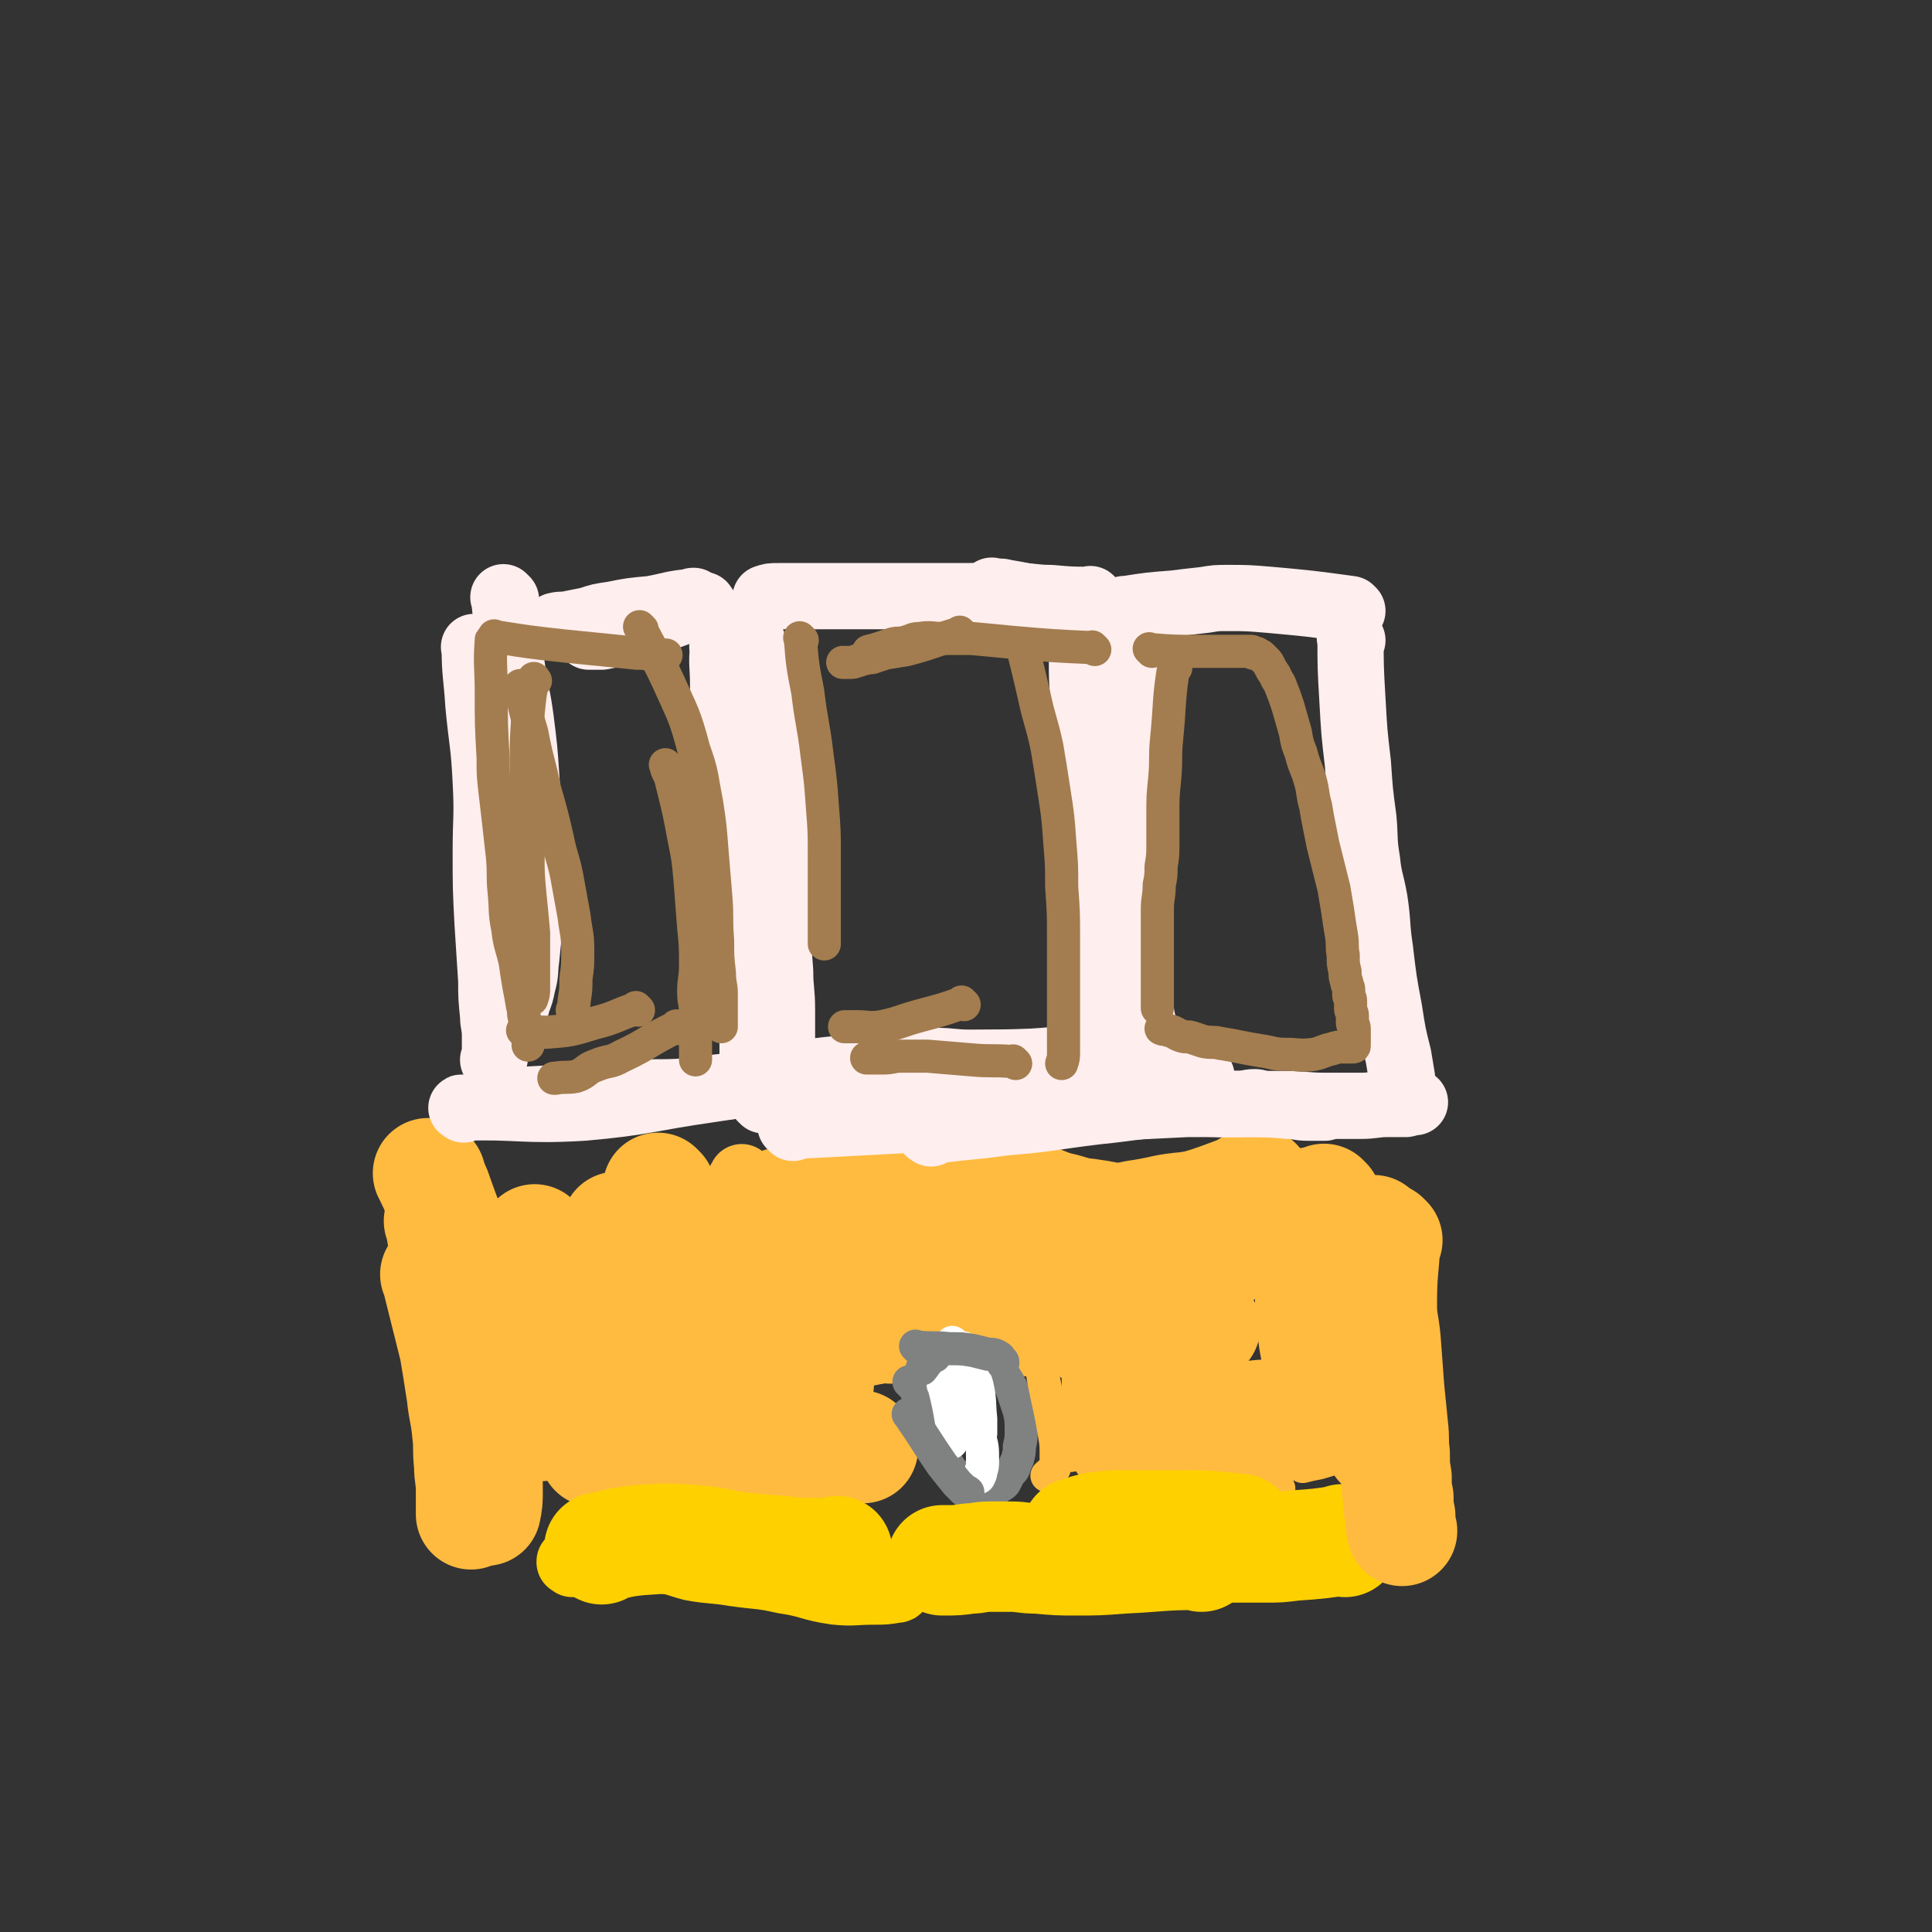 <svg viewBox='0 0 1050 1050' version='1.1' xmlns='http://www.w3.org/2000/svg' xmlns:xlink='http://www.w3.org/1999/xlink'><rect x="0" y="0" width="1050" height="1050" fill="#333333" stroke="none"/><g fill='none' stroke='#FFBB40' stroke-width='36' stroke-linecap='round' stroke-linejoin='round'><path d='M404,641c-1,-1 -1,-2 -1,-1 -1,27 -1,28 -1,57 0,18 0,18 1,35 1,12 2,12 3,25 1,10 0,10 0,20 0,5 0,5 0,11 0,1 0,1 -1,3 0,0 0,0 0,0 '/><path d='M599,657c-1,-1 -1,-2 -1,-1 -14,2 -14,3 -29,6 -15,2 -15,3 -31,5 -12,1 -12,-1 -24,-1 -10,0 -10,-1 -21,-1 -8,0 -8,0 -16,1 -5,0 -5,0 -11,1 0,0 0,0 0,0 '/></g>
<g fill='none' stroke='#FFBB40' stroke-width='60' stroke-linecap='round' stroke-linejoin='round'><path d='M419,679c-1,-1 -1,-1 -1,-1 -1,-1 0,0 0,0 4,1 4,2 8,2 16,1 16,0 32,1 15,1 15,2 29,3 18,1 18,2 35,2 19,0 19,-2 38,-4 18,-1 18,0 36,-2 12,-1 12,-1 24,-3 4,-1 4,-1 8,-3 0,0 0,0 0,0 '/><path d='M642,660c-1,-1 -1,-1 -1,-1 -1,-1 0,0 0,0 -17,4 -18,3 -36,7 -10,2 -10,3 -20,4 -9,1 -9,0 -18,-1 -7,0 -7,-1 -14,-1 -6,0 -6,0 -11,0 -5,0 -5,0 -10,0 -4,0 -4,0 -9,0 -5,0 -5,0 -9,-1 -4,-1 -4,-1 -8,-2 -3,-1 -3,-1 -6,-2 -2,-1 -2,0 -5,-1 -2,0 -2,0 -5,-1 -2,0 -2,-1 -4,-1 -1,0 -1,0 -3,0 -2,0 -2,0 -4,0 -2,0 -2,0 -4,0 -1,0 -1,0 -3,0 -1,0 -1,0 -3,0 -1,0 -1,0 -2,0 -1,0 -1,0 -3,0 -1,0 -1,0 -3,0 -2,0 -2,0 -4,-1 -2,0 -2,-1 -4,-1 -2,0 -2,0 -4,0 -2,0 -2,-1 -4,-1 -1,0 -1,0 -3,0 -2,0 -2,0 -4,0 -1,0 -1,0 -3,0 -1,0 -1,0 -3,0 -1,0 -1,0 -2,0 -1,0 -1,0 -3,0 0,0 0,0 0,0 -1,0 -1,0 -1,0 -1,0 -1,0 -1,0 -1,0 0,1 -1,1 -1,0 -1,0 -2,0 -1,0 -1,0 -1,0 -1,0 -1,0 -2,0 -1,0 -1,0 -3,0 -1,0 -1,0 -3,1 -1,0 -1,1 -3,1 -1,0 -2,0 -3,0 '/><path d='M426,655c-1,-1 -1,-1 -1,-1 -1,-1 0,0 0,0 0,0 0,0 0,0 0,0 0,0 0,0 -1,-1 0,0 0,0 0,0 0,0 0,0 21,3 21,4 42,6 14,1 14,0 27,0 9,0 9,0 19,0 8,0 8,0 15,-1 7,-1 7,-1 15,-3 8,-1 8,-4 16,-4 8,0 8,2 16,4 9,2 9,3 18,6 6,1 6,2 11,4 3,1 3,0 5,1 0,0 0,0 0,0 '/><path d='M444,648c-1,-1 -1,-1 -1,-1 -1,-1 0,0 0,0 0,0 0,0 0,0 0,0 -1,-1 0,0 10,0 11,2 22,2 14,0 14,-2 28,-2 14,0 14,2 29,4 24,3 24,2 48,6 22,3 22,2 44,7 13,2 13,3 27,7 8,2 8,2 15,6 3,1 3,1 6,3 1,1 1,1 2,2 '/><path d='M713,655c-1,-1 -1,-1 -1,-1 -1,-1 0,0 0,0 0,0 0,0 0,0 0,22 -1,22 0,43 0,16 0,16 2,31 1,6 1,6 3,12 1,6 1,6 2,11 1,4 0,4 1,9 0,0 0,0 0,0 '/><path d='M721,653c-1,-1 -1,-1 -1,-1 -1,-1 0,0 0,0 0,0 0,0 0,0 0,16 0,16 1,33 0,9 1,9 1,19 0,7 0,7 0,14 0,4 0,4 0,9 0,3 0,3 0,6 0,0 0,0 0,0 '/><path d='M701,769c-1,-1 -1,-1 -1,-1 -1,-1 0,0 0,0 0,0 0,0 0,0 -16,1 -16,1 -32,3 -7,1 -6,2 -13,4 -9,1 -9,0 -18,1 '/><path d='M691,777c-1,-1 -1,-2 -1,-1 -11,1 -11,3 -22,5 -12,2 -13,2 -25,2 -8,0 -8,-1 -16,-1 -6,0 -6,0 -12,0 -3,0 -3,0 -6,0 '/><path d='M655,721c-1,-1 -1,-1 -1,-1 -1,-1 0,0 0,0 0,0 0,0 0,0 -12,0 -12,0 -23,1 -11,1 -11,2 -22,3 -7,1 -7,0 -13,1 -1,0 -1,0 -1,0 '/><path d='M634,742c-1,-1 -1,-1 -1,-1 -1,-1 0,0 0,0 0,0 0,0 0,0 -12,2 -12,2 -24,4 '/><path d='M685,653c-1,-1 -1,-2 -1,-1 -20,1 -20,1 -39,4 -12,1 -12,2 -24,4 -8,1 -8,2 -15,3 -3,0 -3,-1 -6,-1 '/><path d='M684,644c-1,-1 -1,-2 -1,-1 -5,1 -5,2 -9,4 -16,6 -16,6 -33,11 -11,2 -11,2 -21,4 -7,1 -7,1 -13,3 -4,1 -4,1 -9,2 -3,1 -3,1 -7,1 -2,0 -2,0 -4,0 0,0 0,0 0,0 '/><path d='M359,647c-1,-1 -1,-1 -1,-1 -1,-1 0,0 0,0 0,0 0,0 0,0 1,13 1,13 1,26 0,15 0,15 1,30 0,9 1,9 1,19 0,7 0,7 0,13 0,4 0,4 0,9 0,2 1,2 0,4 0,1 -1,0 -2,1 0,0 0,1 0,1 0,0 0,0 0,0 '/><path d='M336,668c-1,-1 -1,-2 -1,-1 -1,10 -1,11 0,23 1,13 1,13 2,25 1,10 0,10 1,20 0,8 0,8 1,16 0,6 1,6 1,11 0,4 0,4 -1,7 0,0 0,0 0,0 '/><path d='M292,675c-1,-1 -1,-1 -1,-1 -1,-1 0,0 0,0 0,0 0,0 0,0 0,11 -1,11 -1,22 1,14 1,14 3,29 1,11 1,11 2,23 0,8 1,8 1,15 0,5 0,5 -1,10 0,1 0,1 -1,2 0,0 0,0 0,0 '/><path d='M427,784c-1,-1 -1,-2 -1,-1 -29,3 -29,5 -57,8 -10,1 -10,-1 -20,-1 -8,0 -8,0 -17,0 -4,0 -4,0 -9,-1 '/><path d='M469,787c-1,-1 -1,-1 -1,-1 -1,-1 0,0 0,0 0,0 0,0 0,0 -9,-1 -9,-2 -19,-2 -11,0 -11,1 -22,1 -10,0 -10,1 -20,0 -7,0 -7,-1 -13,-2 -1,0 -1,0 -1,0 '/><path d='M445,752c-1,-1 -1,-2 -1,-1 -4,0 -4,1 -7,2 -11,1 -11,1 -23,2 -5,1 -5,1 -10,2 '/><path d='M484,722c-1,-1 -1,-1 -1,-1 -1,-1 0,0 0,0 0,0 0,0 0,0 0,0 0,-1 0,0 -17,3 -17,3 -33,8 -9,2 -9,3 -18,5 -6,1 -6,0 -11,1 -5,0 -5,1 -10,1 0,0 0,0 0,0 '/><path d='M483,702c-1,-1 -1,-1 -1,-1 -1,-1 0,0 0,0 0,0 0,0 0,0 -20,6 -20,7 -40,13 -7,2 -7,0 -14,2 -3,1 -3,1 -6,2 '/><path d='M558,718c-1,-1 -1,-1 -1,-1 -5,-1 -5,0 -10,0 -26,-1 -26,-2 -53,-3 -15,0 -15,1 -30,1 0,0 0,0 -1,0 '/></g>
<g fill='none' stroke='#808282' stroke-width='18' stroke-linecap='round' stroke-linejoin='round'><path d='M508,779c-1,-1 -1,-1 -1,-1 -1,-1 0,0 0,0 0,0 0,0 0,0 0,0 -1,0 0,0 2,-13 3,-13 7,-26 1,-5 1,-5 3,-10 1,-2 1,-2 2,-4 1,-1 1,-1 2,-2 1,-1 1,-1 2,-2 1,0 1,0 2,0 2,0 2,0 4,1 2,1 2,1 4,2 2,1 2,1 5,3 2,1 2,1 4,3 2,2 2,2 4,5 2,3 2,3 4,7 2,6 2,6 4,12 1,5 1,5 1,10 0,5 0,5 -1,9 0,3 0,3 -1,7 -1,2 -1,2 -2,5 -1,2 -2,2 -3,4 -1,2 -1,2 -2,4 -1,1 -1,1 -3,2 -1,1 -1,1 -3,2 -1,0 -1,0 -2,0 -2,0 -2,1 -4,1 -1,0 -1,0 -2,0 -2,-1 -2,-1 -4,-2 -1,-1 -1,-1 -3,-3 -1,-1 -1,-1 -3,-3 -2,-2 -3,-1 -5,-4 -2,-3 -2,-3 -4,-7 -2,-4 -3,-3 -5,-8 -2,-4 -2,-4 -4,-9 -1,-4 -1,-4 -2,-8 -1,-2 -1,-2 -2,-5 -1,-2 0,-2 -1,-4 -1,-2 -1,-2 -2,-4 -1,-1 -1,-1 -3,-3 0,0 0,0 0,0 '/></g>
<g fill='none' stroke='#FFFFFF' stroke-width='18' stroke-linecap='round' stroke-linejoin='round'><path d='M532,772c-1,-1 -1,-1 -1,-1 -1,-1 0,0 0,0 '/><path d='M522,761c-1,-1 -1,-1 -1,-1 -1,-1 0,0 0,0 0,0 0,0 0,0 '/><path d='M514,754c-1,-1 -1,-1 -1,-1 -1,-1 0,0 0,0 3,12 3,13 5,25 0,3 -1,3 -1,6 '/><path d='M511,742c-1,-1 -1,-1 -1,-1 -1,-1 0,0 0,0 0,0 0,0 0,0 0,0 0,0 0,0 '/><path d='M518,746c-1,-1 -1,-1 -1,-1 -1,-1 0,0 0,0 0,0 0,0 0,0 5,10 6,10 10,20 3,7 3,7 5,15 2,6 2,7 2,13 0,4 0,4 -1,7 0,1 0,1 -1,3 '/><path d='M519,731c-1,-1 -1,-1 -1,-1 -1,-1 0,0 0,0 0,0 0,0 0,0 0,0 -1,-1 0,0 3,7 5,8 8,17 2,7 1,7 2,14 0,4 0,5 0,9 0,2 0,2 -1,4 '/><path d='M524,737c-1,-1 -2,-2 -1,-1 1,13 3,14 4,29 0,4 -1,4 -1,9 '/><path d='M525,734c-1,-1 -1,-1 -1,-1 -1,-1 0,0 0,0 0,0 0,0 0,0 3,10 4,10 7,20 2,9 1,9 2,18 0,4 0,4 0,8 '/></g>
<g fill='none' stroke='#808282' stroke-width='18' stroke-linecap='round' stroke-linejoin='round'><path d='M508,737c-1,-1 -1,-1 -1,-1 -1,-1 0,0 0,0 -3,4 -3,4 -6,8 0,0 0,0 0,0 '/><path d='M499,733c-1,-1 -1,-1 -1,-1 -1,-1 0,0 0,0 9,1 9,0 18,1 7,0 7,0 13,1 4,1 4,1 8,2 3,0 3,0 5,1 2,1 1,1 3,3 0,0 0,0 0,1 '/><path d='M495,770c-1,-1 -1,-1 -1,-1 -1,-1 0,0 0,0 9,13 9,14 18,27 4,5 4,5 8,10 2,2 2,2 4,4 1,1 1,0 2,1 '/></g>
<g fill='none' stroke='#FFBB40' stroke-width='18' stroke-linecap='round' stroke-linejoin='round'><path d='M588,777c-1,-1 -1,-1 -1,-1 -1,-1 0,0 0,0 0,0 0,0 0,0 '/><path d='M582,791c-1,-1 -1,-1 -1,-1 -1,-1 0,0 0,0 0,0 0,0 0,0 '/><path d='M567,744c-1,-1 -1,-1 -1,-1 -1,-1 0,0 0,0 0,0 0,0 0,0 3,18 4,18 7,36 1,6 1,6 1,12 0,4 0,4 -1,7 -1,2 -2,2 -4,4 0,0 0,0 0,0 '/><path d='M588,732c-1,-1 -1,-1 -1,-1 -1,-1 0,0 0,0 0,0 0,0 0,0 0,0 0,-1 0,0 -1,12 -1,13 -1,26 0,5 0,5 0,10 0,3 -1,3 -1,6 0,0 0,0 0,0 '/><path d='M612,771c-1,-1 -2,-2 -1,-1 11,6 12,7 24,15 11,7 11,7 23,13 7,4 8,4 16,7 6,2 6,1 12,3 4,1 4,1 7,1 1,0 1,0 2,0 0,0 0,0 0,0 '/><path d='M738,790c-1,-1 -1,-1 -1,-1 -1,-1 0,0 0,0 -10,3 -10,3 -20,6 -5,1 -5,1 -9,2 '/></g>
<g fill='none' stroke='#FFD000' stroke-width='36' stroke-linecap='round' stroke-linejoin='round'><path d='M311,850c-1,-1 -1,-1 -1,-1 -1,-1 0,0 0,0 0,0 0,0 0,0 0,0 -1,0 0,0 8,-1 10,-1 20,-1 8,0 8,0 16,0 7,0 7,-1 14,0 8,1 8,2 16,4 11,2 11,1 23,3 14,2 14,1 27,4 14,2 14,4 28,6 10,1 10,0 21,0 6,0 6,0 12,-1 1,0 1,0 2,-1 '/></g>
<g fill='none' stroke='#FFD000' stroke-width='60' stroke-linecap='round' stroke-linejoin='round'><path d='M327,842c-1,-1 -2,-1 -1,-1 10,-2 11,-3 22,-4 14,-1 14,-1 29,0 12,1 12,2 25,4 11,1 11,1 23,2 8,1 8,1 16,1 5,0 5,0 10,0 2,0 2,0 4,-1 0,0 0,0 0,0 '/><path d='M653,846c-1,-1 -1,-1 -1,-1 -1,-1 0,0 0,0 0,0 0,0 0,0 0,0 0,-1 0,0 -21,0 -21,1 -42,2 -13,1 -13,1 -25,1 -10,0 -10,0 -21,-1 -8,0 -8,-1 -15,-1 -6,0 -6,0 -11,0 -6,0 -6,1 -11,1 -7,1 -7,1 -14,1 -1,0 -1,0 -1,0 '/><path d='M675,832c-1,-1 -1,-1 -1,-1 -18,-2 -18,-2 -36,-2 -13,0 -13,0 -25,0 -8,0 -9,0 -17,1 -5,1 -5,1 -10,3 -1,0 -1,0 -1,0 '/><path d='M731,838c-1,-1 -1,-1 -1,-1 -1,-1 0,0 0,0 -13,2 -13,2 -27,3 -8,1 -8,1 -16,1 -14,0 -14,0 -27,0 -7,0 -7,0 -13,0 -5,0 -5,0 -10,1 -1,0 -1,0 -1,0 '/></g>
<g fill='none' stroke='#FFBB40' stroke-width='60' stroke-linecap='round' stroke-linejoin='round'><path d='M748,670c-1,-1 -1,-1 -1,-1 -1,-1 0,0 0,0 0,0 0,0 0,0 0,0 0,0 0,0 -1,-1 0,0 0,0 2,24 2,24 4,48 1,14 1,14 1,28 0,9 0,9 0,18 0,7 0,7 -1,14 0,4 0,4 -1,8 0,0 0,0 0,0 '/><path d='M754,674c-1,-1 -1,-1 -1,-1 -1,-1 0,0 0,0 -1,18 -2,18 -2,36 0,9 1,9 2,19 1,13 1,13 2,27 1,10 1,10 2,20 1,8 0,8 1,15 0,7 0,7 1,13 0,6 0,6 1,11 0,5 0,5 1,10 0,4 0,4 1,8 0,0 0,0 0,0 0,0 0,0 0,0 '/><path d='M238,694c-1,-1 -1,-1 -1,-1 -1,-1 0,0 0,0 5,20 5,20 10,40 2,12 2,12 4,25 1,10 2,10 3,21 1,8 0,8 1,17 0,7 1,7 1,14 0,6 0,6 0,12 0,1 0,1 0,1 '/><path d='M240,665c-1,-1 -1,-1 -1,-1 -1,-1 0,0 0,0 0,0 0,0 0,0 3,15 2,16 5,31 4,17 6,17 10,34 2,14 1,14 4,28 2,11 2,11 4,22 1,9 1,9 2,18 1,7 1,7 1,13 0,6 0,6 -1,11 0,0 0,0 0,0 '/><path d='M234,639c-1,-1 -2,-2 -1,-1 1,3 2,4 4,9 8,23 9,22 15,46 6,17 5,17 9,35 2,13 1,14 3,27 0,0 0,0 0,1 '/></g>
<g fill='none' stroke='#FFEEEE' stroke-width='36' stroke-linecap='round' stroke-linejoin='round'><path d='M394,353c-1,-1 -1,-1 -1,-1 -1,-1 0,0 0,0 0,0 0,0 0,0 0,0 0,-1 0,0 -1,9 0,10 0,20 0,12 0,12 1,23 1,8 1,8 2,17 1,9 1,9 2,19 1,9 1,9 2,19 1,8 1,8 2,17 1,7 0,8 1,15 0,6 0,6 1,11 0,4 0,4 1,9 0,3 0,3 1,6 0,4 1,4 1,8 1,4 1,4 1,9 1,5 1,5 1,10 0,5 0,5 0,9 0,5 0,5 0,10 0,4 0,4 0,9 0,4 0,4 0,8 0,4 0,4 -1,8 0,0 0,0 0,0 '/><path d='M409,349c-1,-1 -1,-1 -1,-1 -1,-1 0,0 0,0 0,0 0,0 0,0 2,11 2,11 4,22 2,14 2,14 4,28 2,17 2,17 4,34 1,12 1,12 2,24 0,9 0,9 0,19 0,14 0,14 1,27 0,13 0,13 1,26 0,10 1,10 1,21 0,9 0,10 0,19 0,5 0,5 -1,10 0,1 0,1 0,1 '/><path d='M400,350c-1,-1 -1,-1 -1,-1 -1,-1 0,0 0,0 0,0 0,0 0,0 4,38 4,38 8,76 1,18 2,18 3,36 1,14 1,14 1,28 0,13 -1,13 -1,26 0,9 0,9 0,19 0,7 0,7 0,13 0,6 0,6 0,11 0,1 0,1 0,1 '/><path d='M616,336c-1,-1 -1,-1 -1,-1 -1,-1 0,0 0,0 -1,30 -2,30 -3,59 0,12 1,12 1,23 0,10 0,10 0,21 0,10 1,10 1,21 0,11 -1,11 -1,22 0,13 1,13 2,26 1,11 2,11 3,22 1,10 0,10 2,20 1,8 2,8 3,15 1,5 1,5 1,10 0,3 0,3 0,6 0,1 0,2 0,3 '/><path d='M589,356c-1,-1 -2,-2 -1,-1 0,16 0,17 2,35 1,10 2,10 3,19 1,12 1,12 2,24 1,11 1,11 2,22 1,11 1,11 2,23 1,13 1,13 2,27 1,10 0,10 1,21 1,8 1,8 2,15 0,5 0,5 0,10 0,3 1,3 1,7 0,2 -1,2 -1,4 0,1 1,1 1,2 0,1 0,1 0,2 0,1 0,0 -1,1 0,0 0,0 0,0 '/><path d='M252,603c-1,-1 -2,-1 -1,-1 31,-1 33,2 66,0 34,-3 34,-5 69,-10 33,-5 33,-5 67,-9 23,-3 23,-4 46,-6 15,-1 15,0 30,1 8,0 8,1 15,2 4,1 4,1 8,2 2,0 2,0 4,1 1,0 1,1 2,1 0,0 0,0 0,0 '/><path d='M269,599c-1,-1 -2,-1 -1,-1 3,-1 4,0 9,0 29,-1 29,-2 58,-4 28,-1 28,1 55,-3 33,-3 33,-7 65,-10 29,-3 30,-2 59,-3 23,-1 23,0 47,-1 17,-1 17,-2 35,-3 11,0 11,1 23,2 8,1 8,0 15,2 6,1 6,1 11,3 4,1 4,2 8,4 0,0 0,0 0,0 '/><path d='M415,598c-1,-1 -2,-2 -1,-1 16,0 17,1 34,2 30,1 30,1 61,0 27,0 27,-1 54,-2 22,-1 22,-2 45,-2 14,0 14,2 29,3 8,0 8,-1 16,0 5,0 5,1 10,2 5,0 5,0 10,0 5,0 5,-1 9,-1 2,0 2,1 4,1 0,0 0,0 0,0 '/><path d='M431,613c-1,-1 -1,-1 -1,-1 -1,-1 0,0 0,0 37,-2 37,-2 75,-4 26,-1 26,-1 53,-3 23,-1 23,-2 46,-3 20,-1 20,-1 41,-2 17,0 17,0 33,0 11,0 11,0 22,1 5,0 5,1 11,1 2,0 2,0 5,0 1,0 1,0 2,0 1,0 1,0 2,0 0,0 0,0 0,0 0,0 0,0 0,0 '/><path d='M506,616c-1,-1 -2,-1 -1,-1 19,-3 20,-2 41,-5 25,-2 25,-3 50,-6 20,-2 20,-3 40,-4 15,-1 15,0 30,0 15,0 15,0 30,0 13,0 13,1 25,1 9,0 9,0 18,0 8,0 8,-1 15,-1 5,0 5,0 10,0 1,0 1,-1 3,-1 1,0 1,0 2,0 0,0 0,0 0,0 '/><path d='M275,326c-1,-1 -1,-1 -1,-1 -1,-1 0,0 0,0 0,0 0,0 0,0 0,0 0,0 0,0 -1,-1 0,0 0,0 2,18 1,18 4,36 2,15 3,15 5,30 2,16 2,16 3,31 1,16 1,16 2,31 1,13 1,13 1,26 0,11 0,11 -1,22 -1,10 -1,10 -2,20 -1,7 0,7 -2,14 -1,5 -1,5 -3,10 0,1 0,1 -1,3 '/><path d='M259,353c-1,-1 -2,-2 -1,-1 0,14 1,15 2,31 2,21 3,21 4,42 1,19 0,19 0,38 0,19 0,20 1,39 1,15 1,15 2,31 0,9 0,9 1,19 0,5 1,5 1,11 0,3 0,3 0,7 0,2 0,2 0,4 0,1 0,1 -1,2 0,0 0,0 0,0 '/><path d='M378,328c-1,-1 -1,-1 -1,-1 -1,-1 0,0 0,0 0,0 0,0 0,0 0,0 0,-1 0,0 -12,1 -12,2 -23,4 -11,1 -11,1 -21,3 -7,1 -7,1 -13,3 -5,1 -5,1 -10,2 -4,1 -4,0 -8,1 0,0 0,0 0,0 '/><path d='M383,330c-1,-1 -1,-2 -1,-1 -15,4 -15,5 -30,10 -7,2 -7,3 -14,5 -6,1 -6,1 -11,2 -4,0 -4,0 -7,0 '/><path d='M594,327c-1,-1 -1,-1 -1,-1 -1,-1 0,0 0,0 -10,0 -11,0 -22,-1 -9,0 -9,-1 -17,-1 -15,-1 -15,0 -30,0 -12,0 -12,0 -25,0 -10,0 -10,0 -21,0 -8,0 -8,0 -16,0 -8,0 -8,0 -15,0 -7,0 -7,0 -14,0 -5,0 -5,0 -10,0 -4,0 -4,0 -7,1 0,0 0,0 0,0 '/><path d='M611,337c-1,-1 -1,-1 -1,-1 -1,-1 0,0 0,0 0,0 0,0 0,0 0,0 0,0 0,0 -18,-5 -18,-5 -36,-9 -9,-2 -9,-1 -17,-3 -5,-1 -5,-1 -11,-2 -3,-1 -3,0 -7,-1 0,0 0,0 0,0 '/><path d='M735,332c-1,-1 -1,-1 -1,-1 -22,-3 -22,-3 -44,-5 -12,-1 -12,-1 -23,-1 -6,0 -6,0 -12,1 -9,1 -9,1 -17,2 -13,1 -13,1 -26,3 -1,0 -1,0 -1,0 '/><path d='M735,348c-1,-1 -2,-2 -1,-1 0,15 0,16 1,33 1,18 1,18 3,35 1,15 1,15 3,30 1,11 0,11 2,23 1,10 2,10 4,21 2,13 1,14 3,27 2,17 2,17 5,33 2,13 2,13 5,25 1,6 1,6 2,12 0,1 0,1 0,1 '/></g>
<g fill='none' stroke='#A37D4F' stroke-width='18' stroke-linecap='round' stroke-linejoin='round'><path d='M291,370c-1,-1 -1,-2 -1,-1 -2,8 -2,9 -3,19 -1,14 -1,14 -1,27 0,13 0,13 0,27 0,11 1,11 1,23 0,10 0,10 1,21 1,10 1,10 2,21 0,8 0,8 0,17 0,7 0,7 0,13 0,3 0,3 -1,6 0,0 0,0 0,0 '/><path d='M284,374c-1,-1 -2,-2 -1,-1 2,11 2,12 6,25 3,16 4,16 7,31 4,14 4,14 7,27 2,10 3,10 5,20 2,11 2,11 4,22 1,9 2,9 2,19 0,8 0,8 -1,15 0,6 0,6 -1,12 0,2 0,2 -1,5 0,0 0,0 0,0 '/><path d='M268,349c-1,-1 -1,-2 -1,-1 -1,13 0,14 0,29 0,17 0,17 1,35 0,9 0,9 1,18 2,17 2,17 4,35 1,10 0,10 1,20 1,10 0,10 2,20 1,9 2,9 4,18 1,7 1,7 2,13 1,5 1,5 2,11 1,3 0,3 1,6 0,2 1,2 1,4 0,2 1,2 1,4 0,1 0,1 0,3 0,2 0,2 0,4 0,0 0,0 0,0 '/><path d='M270,347c-1,-1 -1,-1 -1,-1 -1,-1 0,0 0,0 19,3 19,3 37,5 20,2 20,2 40,4 1,0 1,0 2,0 4,0 4,1 8,1 2,0 2,0 4,0 1,0 1,0 2,0 0,0 0,0 0,0 '/><path d='M349,342c-1,-1 -1,-1 -1,-1 -1,-1 0,0 0,0 7,14 8,14 15,29 8,18 9,18 14,37 5,14 4,14 7,29 2,13 2,14 3,27 1,12 1,12 2,24 1,12 0,12 1,24 0,9 0,9 1,18 0,6 1,6 1,11 0,4 0,4 0,8 0,2 0,2 0,4 0,1 0,1 0,3 0,1 0,1 0,3 0,0 0,0 0,0 0,0 0,0 0,0 '/><path d='M363,417c-1,-1 -2,-2 -1,-1 0,3 2,4 3,9 4,16 4,16 7,32 2,10 2,10 3,21 1,13 1,13 2,26 1,10 1,10 1,21 0,7 -1,7 -1,14 0,6 1,6 1,11 0,6 0,6 0,11 0,6 0,6 0,11 0,2 0,2 0,4 0,0 0,0 0,0 '/><path d='M369,559c-1,-1 -1,-1 -1,-1 -1,-1 0,0 0,0 0,0 0,0 0,0 0,0 0,-1 0,0 -15,7 -15,9 -30,16 -7,4 -7,2 -14,5 -6,2 -5,4 -11,6 -5,1 -6,0 -11,1 -1,0 -1,0 -1,0 '/><path d='M347,549c-1,-1 -1,-1 -1,-1 -1,-1 0,0 0,0 0,0 0,0 0,0 -12,4 -11,5 -23,8 -13,4 -13,4 -26,5 -6,0 -6,-1 -13,-1 '/><path d='M436,348c-1,-1 -2,-2 -1,-1 1,13 1,14 4,29 2,17 3,17 5,34 2,15 2,15 3,29 1,13 1,13 1,25 0,9 0,9 0,19 0,7 0,7 0,14 0,5 0,5 0,10 0,3 0,3 0,6 0,0 0,0 0,0 '/><path d='M595,353c-1,-1 -1,-1 -1,-1 -1,-1 0,0 0,0 -22,-1 -22,-1 -45,-3 -10,-1 -10,-1 -21,-2 -8,0 -8,0 -16,0 -6,0 -6,-1 -12,0 -4,0 -4,1 -8,2 -3,1 -3,0 -7,1 -3,1 -3,1 -6,2 -3,1 -3,1 -7,2 0,0 0,0 0,0 '/><path d='M523,345c-1,-1 -1,-1 -1,-1 -1,-1 0,0 0,0 -14,4 -14,5 -29,9 -6,1 -6,1 -12,2 -3,1 -3,1 -6,2 -2,1 -2,0 -5,1 -2,0 -2,1 -4,1 -2,1 -2,1 -5,1 -1,0 -1,0 -3,0 '/><path d='M557,354c-1,-1 -1,-1 -1,-1 -1,-1 0,0 0,0 3,12 3,12 6,25 3,14 4,14 7,28 2,12 2,12 4,25 2,13 2,13 3,27 1,12 1,12 1,24 1,14 1,14 1,28 0,13 0,13 0,26 0,11 0,11 0,23 0,6 0,6 0,12 0,4 0,4 -1,7 0,0 0,0 0,0 '/><path d='M552,578c-1,-1 -1,-1 -1,-1 -1,-1 0,0 0,0 0,0 0,0 0,0 0,0 0,0 0,0 -12,-1 -12,0 -23,-1 -12,-1 -12,-1 -24,-2 -7,0 -7,0 -14,0 -5,0 -5,1 -10,1 -5,0 -5,0 -9,0 0,0 0,0 0,0 '/><path d='M524,546c-1,-1 -1,-1 -1,-1 -1,-1 0,0 0,0 -11,4 -12,4 -23,7 -11,3 -11,4 -21,6 -7,1 -7,0 -13,0 -4,0 -4,0 -7,0 '/><path d='M639,363c-1,-1 -1,-2 -1,-1 -3,18 -2,20 -4,40 -1,10 0,10 -1,21 -1,10 -1,10 -1,20 0,8 0,8 0,15 0,7 0,7 -1,13 0,5 0,5 -1,10 0,7 -1,7 -1,13 0,6 0,6 0,12 0,8 0,8 0,16 0,6 0,6 0,12 0,3 0,3 0,6 0,2 0,2 0,4 0,1 0,1 0,2 0,0 0,0 0,1 0,0 0,0 0,0 0,1 0,1 0,1 '/><path d='M626,354c-1,-1 -1,-1 -1,-1 -1,-1 0,0 0,0 0,0 0,0 0,0 13,1 13,1 26,1 4,0 4,0 7,0 4,0 4,0 7,0 1,0 1,0 3,0 1,0 1,0 2,0 1,0 1,0 2,0 1,0 1,0 2,0 1,0 1,0 2,0 1,0 1,0 2,0 1,0 1,0 2,0 0,0 0,0 0,0 1,0 1,1 1,1 1,0 1,0 2,0 0,0 0,0 1,1 1,0 1,0 2,1 1,1 1,1 2,2 1,1 1,1 2,3 1,2 1,2 3,5 1,3 2,3 3,6 2,5 2,5 4,11 2,7 2,7 4,14 1,6 1,6 3,11 2,8 3,8 5,15 2,7 1,7 3,14 1,6 1,6 2,11 1,5 1,5 2,10 1,4 1,4 2,8 1,4 1,4 2,8 1,4 1,4 2,8 1,6 1,6 2,12 1,7 1,7 2,13 1,6 0,6 1,11 0,5 0,5 1,9 0,3 0,3 1,6 0,2 1,2 1,4 0,1 0,1 0,3 0,1 1,1 1,3 0,2 0,2 0,4 0,2 1,2 1,4 0,2 0,2 0,4 0,1 1,1 1,3 0,1 0,1 0,3 0,1 0,1 0,2 0,0 0,0 0,1 0,0 0,0 0,1 0,1 0,1 0,2 0,0 0,0 0,0 0,1 0,1 -1,1 0,0 0,0 -1,0 -2,0 -2,0 -4,0 -3,0 -3,0 -6,1 -5,1 -5,2 -10,3 -8,1 -8,0 -15,0 -7,0 -7,-1 -14,-2 -6,-1 -6,-1 -11,-2 -5,-1 -5,-1 -11,-2 -4,-1 -4,0 -9,-1 -3,-1 -3,-1 -6,-2 -3,-1 -3,0 -6,-1 -3,-1 -3,-2 -7,-3 -2,-1 -2,0 -4,-1 '/></g>
</svg>